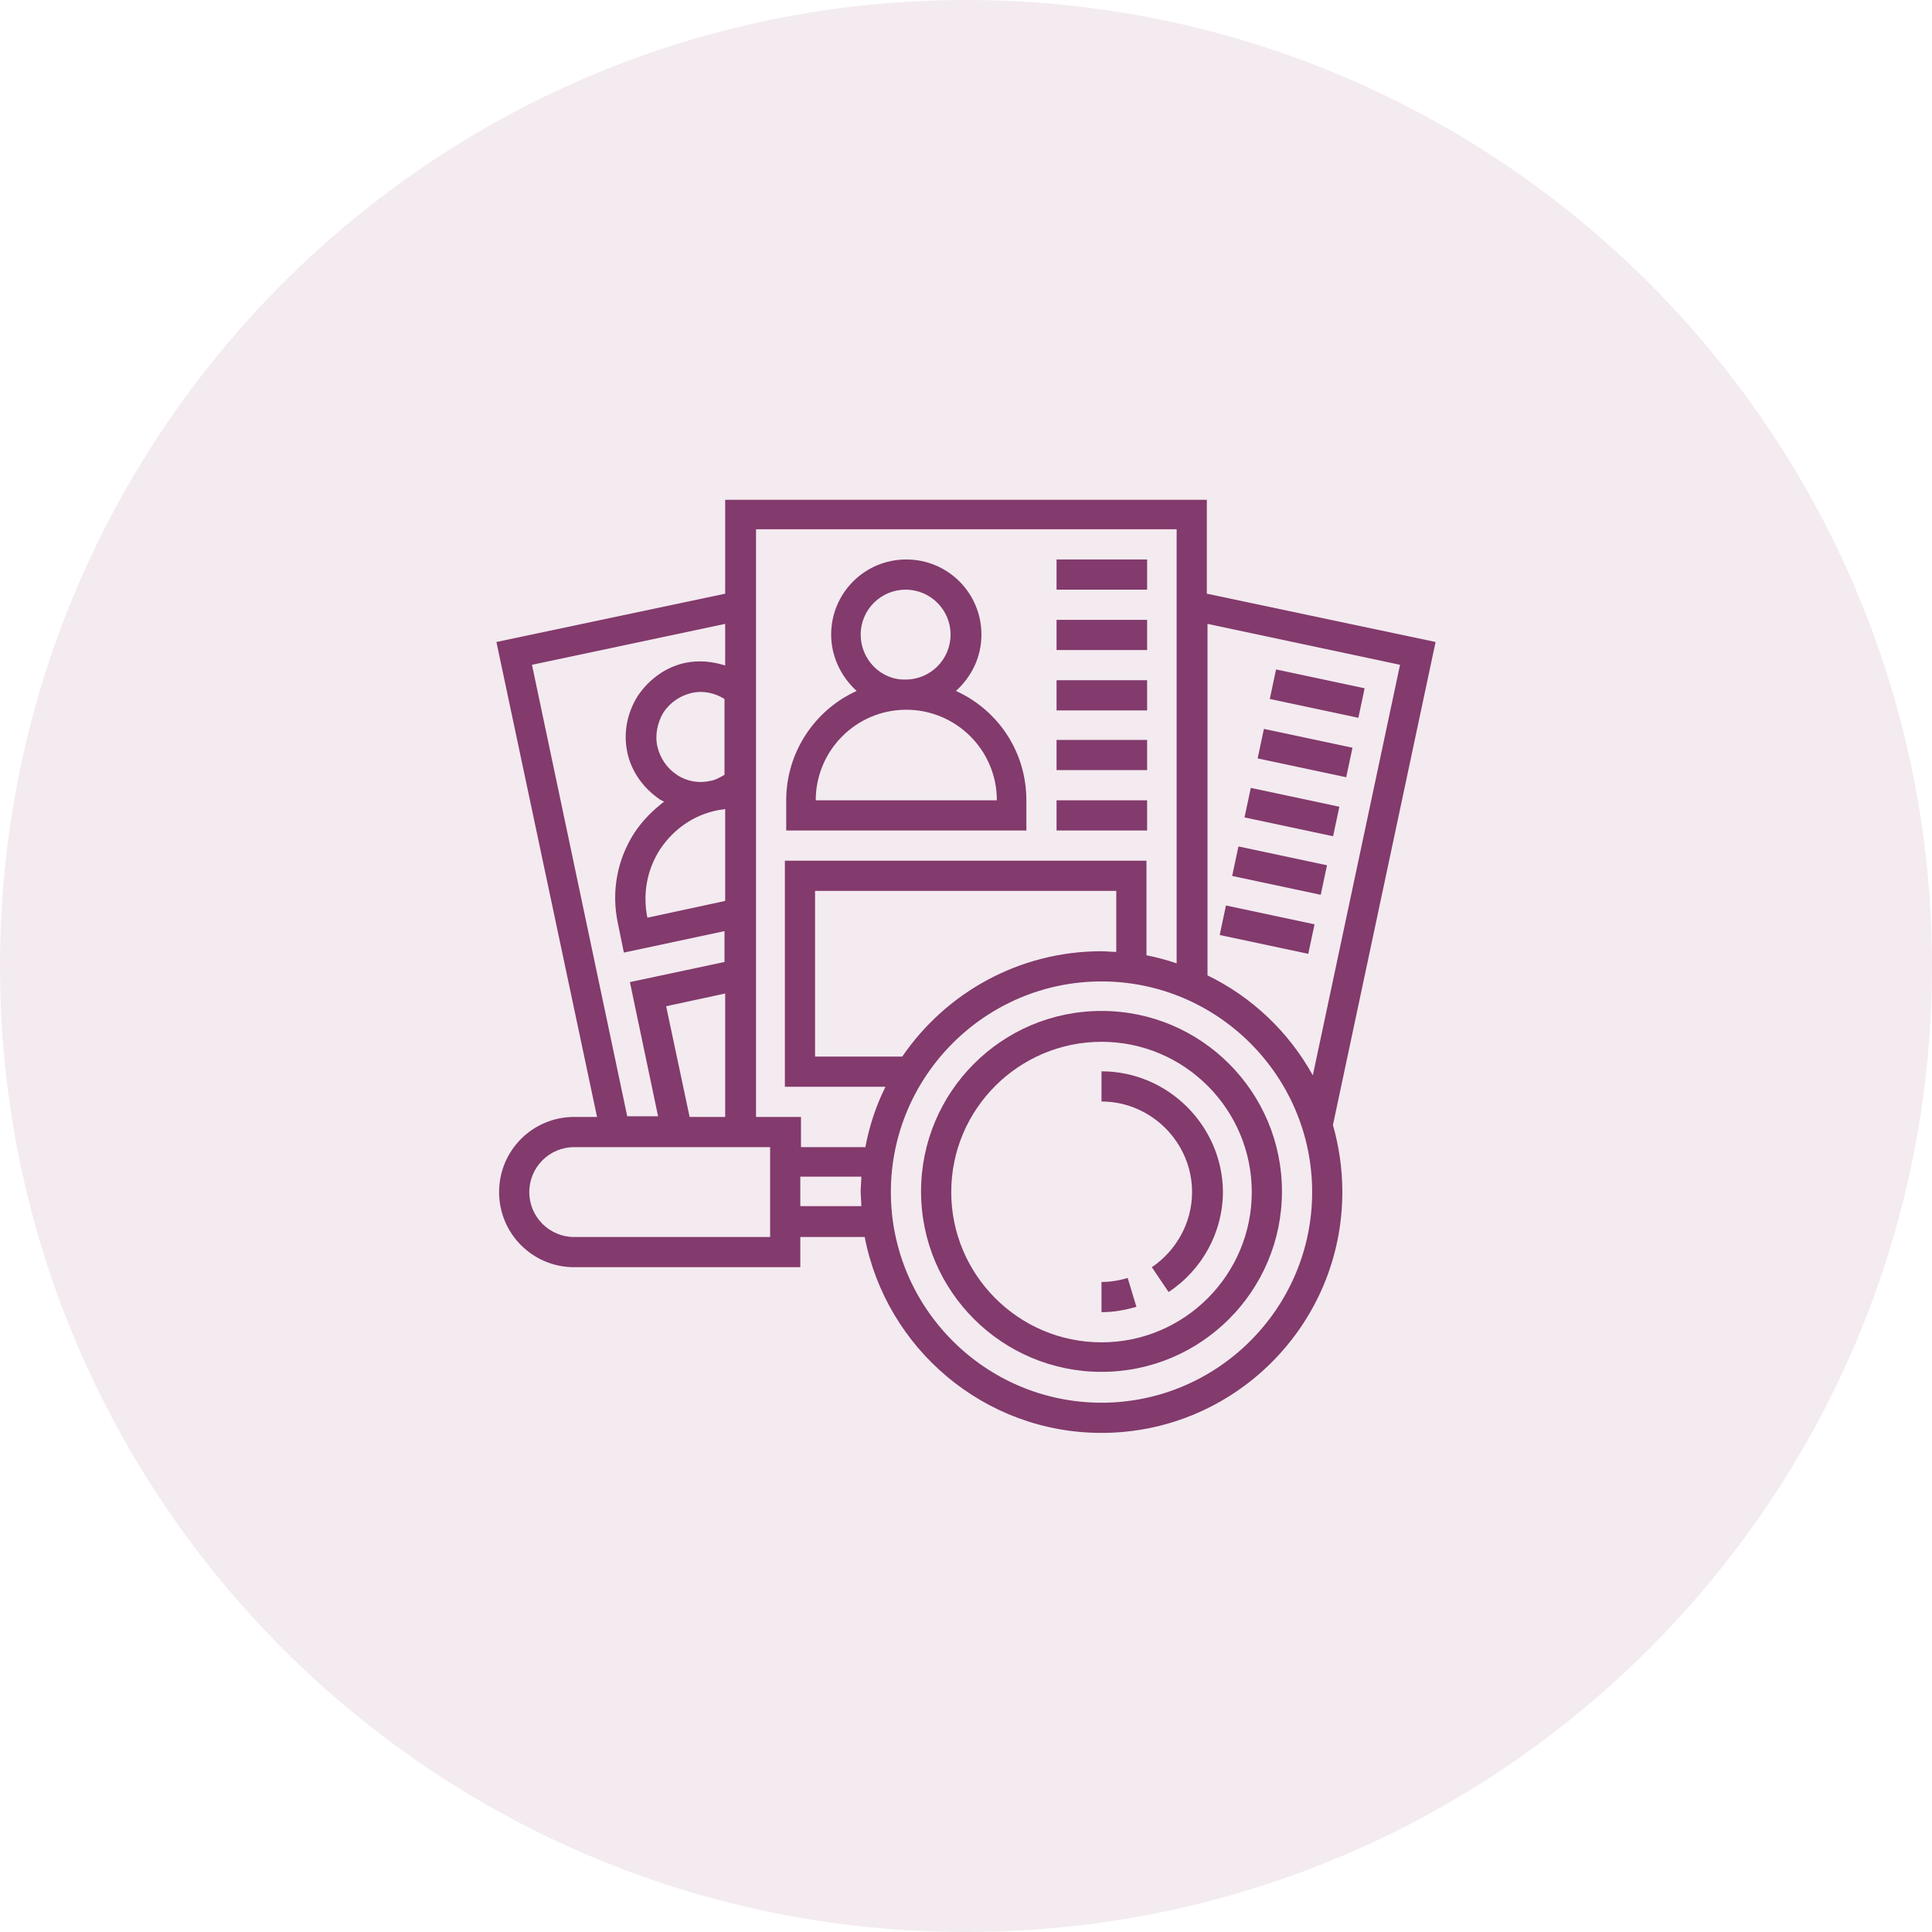<?xml version="1.0" encoding="utf-8"?>
<!-- Generator: Adobe Illustrator 25.4.1, SVG Export Plug-In . SVG Version: 6.00 Build 0)  -->
<svg version="1.1" id="SvgjsSvg1001" xmlns:svgjs="http://svgjs.com/svgjs"
	 xmlns="http://www.w3.org/2000/svg" xmlns:xlink="http://www.w3.org/1999/xlink" x="0px" y="0px" viewBox="0 0 288 288"
	 style="enable-background:new 0 0 288 288;" xml:space="preserve">
<style type="text/css">
	.st0{opacity:0.1;fill:#833A6C;}
	.st1{fill:#833A6C;}
</style>
<path class="st0" d="M144,288c79.5,0,144-64.5,144-144S223.5,0,144,0S0,64.5,0,144S64.5,288,144,288"/>
<g>
	<path class="st1" d="M164.2,150.7c-14.9,0-26.9,12.1-26.9,26.9c0,14.9,12.1,26.9,26.9,26.9c14.9,0,26.9-12.1,26.9-26.9
		C191.1,162.8,179.1,150.7,164.2,150.7 M164.2,200.1c-12.4,0-22.4-10.1-22.4-22.4c0-12.4,10.1-22.4,22.4-22.4
		c12.4,0,22.4,10.1,22.4,22.4C186.6,190,176.6,200.1,164.2,200.1"/>
	<path class="st1" d="M164.2,191.1v4.5c1.8,0,3.5-0.3,5.2-0.8l-1.3-4.3C166.8,190.9,165.5,191.1,164.2,191.1"/>
	<path class="st1" d="M164.2,159.7v4.5c7.4,0,13.5,6.1,13.5,13.5c0,4.5-2.3,8.7-6,11.2l2.5,3.7c5-3.3,8.1-8.9,8.1-15
		C182.2,167.8,174.1,159.7,164.2,159.7"/>
	<path class="st1" d="M153,119.3c0-7.3-4.3-13.5-10.5-16.3c2.3-2.1,3.8-5,3.8-8.4c0-6.2-5-11.2-11.2-11.2s-11.2,5-11.2,11.2
		c0,3.3,1.5,6.3,3.8,8.4c-6.2,2.8-10.5,9.1-10.5,16.3v4.5H153V119.3z M128.3,94.6c0-3.7,3-6.7,6.7-6.7c3.7,0,6.7,3,6.7,6.7
		c0,3.7-3,6.7-6.7,6.7C131.3,101.4,128.3,98.3,128.3,94.6 M121.6,119.3c0-7.4,6-13.5,13.5-13.5c7.4,0,13.5,6,13.5,13.5H121.6z"/>
	<rect x="157.5" y="83.4" class="st1" width="13.5" height="4.5"/>
	<rect x="157.5" y="92.4" class="st1" width="13.5" height="4.5"/>
	<rect x="157.5" y="101.4" class="st1" width="13.5" height="4.5"/>
	<rect x="157.5" y="110.3" class="st1" width="13.5" height="4.5"/>
	<rect x="157.5" y="119.3" class="st1" width="13.5" height="4.5"/>
	
		<rect x="194.1" y="96.7" transform="matrix(0.208 -0.978 0.978 0.208 54.339 273.911)" class="st1" width="4.5" height="13.5"/>
	
		<rect x="192.2" y="105.5" transform="matrix(0.208 -0.978 0.978 0.208 44.317 279.084)" class="st1" width="4.5" height="13.5"/>
	
		<rect x="190.3" y="114.2" transform="matrix(0.208 -0.978 0.978 0.208 34.248 284.211)" class="st1" width="4.5" height="13.5"/>
	
		<rect x="188.5" y="123" transform="matrix(0.208 -0.978 0.978 0.208 24.175 289.347)" class="st1" width="4.5" height="13.5"/>
	
		<rect x="186.6" y="131.8" transform="matrix(0.208 -0.978 0.978 0.208 14.104 294.46)" class="st1" width="4.5" height="13.5"/>
	<path class="st1" d="M214,95.7l-34.1-7.2v-14h-71.8v14L74,95.7l15,70.8h-3.4c-6.2,0-11.2,5-11.2,11.2c0,6.2,5,11.2,11.2,11.2h33.7
		v-4.5h9.6c3.2,16.6,17.8,29.2,35.3,29.2c19.8,0,35.9-16.1,35.9-35.9c0-3.5-0.5-6.8-1.4-10L214,95.7z M208.7,99.1l-13,61.2
		c-3.6-6.5-9.1-11.7-15.7-14.9V93L208.7,99.1z M175.4,78.9v64.7c-1.5-0.5-3-0.9-4.5-1.2v-14.1h-53.9V162H132c-1.4,2.8-2.4,5.8-3,9
		h-9.6v-4.5h-6.7V78.9H175.4z M134.5,157.5h-13v-24.7h44.9v9.1c-0.7,0-1.5-0.1-2.2-0.1C151.9,141.8,141,148,134.5,157.5
		 M102.8,166.5l-3.5-16.5l8.8-1.9v18.4H102.8z M98.4,126.6c2-3,5-5.1,8.5-5.8c0.4-0.1,0.8-0.1,1.2-0.2v13.7l-11.6,2.5
		C95.8,133.3,96.4,129.7,98.4,126.6 M100.9,115.5c-1.5-1-2.5-2.5-2.9-4.2s0-3.6,0.9-5.1c1-1.5,2.5-2.5,4.2-2.9
		c1.7-0.4,3.5,0,4.9,0.9v11.3c-0.7,0.4-1.4,0.8-2.1,0.9C104.2,116.8,102.4,116.5,100.9,115.5 M79.3,99.1l28.8-6.1v6.2
		c-1.9-0.6-3.9-0.8-5.9-0.4c-2.9,0.6-5.4,2.4-7.1,4.9c-1.6,2.5-2.2,5.5-1.6,8.4c0.6,2.9,2.4,5.4,4.9,7.1c0.2,0.1,0.4,0.2,0.6,0.3
		c-1.7,1.3-3.2,2.8-4.4,4.6c-2.6,4-3.5,8.8-2.5,13.5l0.9,4.4l15-3.2v4.6l-14.1,3l4.2,20h-4.6L79.3,99.1z M114.8,184.4H85.6
		c-3.7,0-6.7-3-6.7-6.7c0-3.7,3-6.7,6.7-6.7h29.2V184.4z M119.3,179.9v-4.5h9.1c0,0.7-0.1,1.5-0.1,2.2c0,0.8,0.1,1.5,0.1,2.2H119.3z
		 M164.2,209.1c-17.3,0-31.4-14.1-31.4-31.4c0-17.3,14.1-31.4,31.4-31.4c17.3,0,31.4,14.1,31.4,31.4
		C195.6,195,181.5,209.1,164.2,209.1"/>
</g>
</svg>
